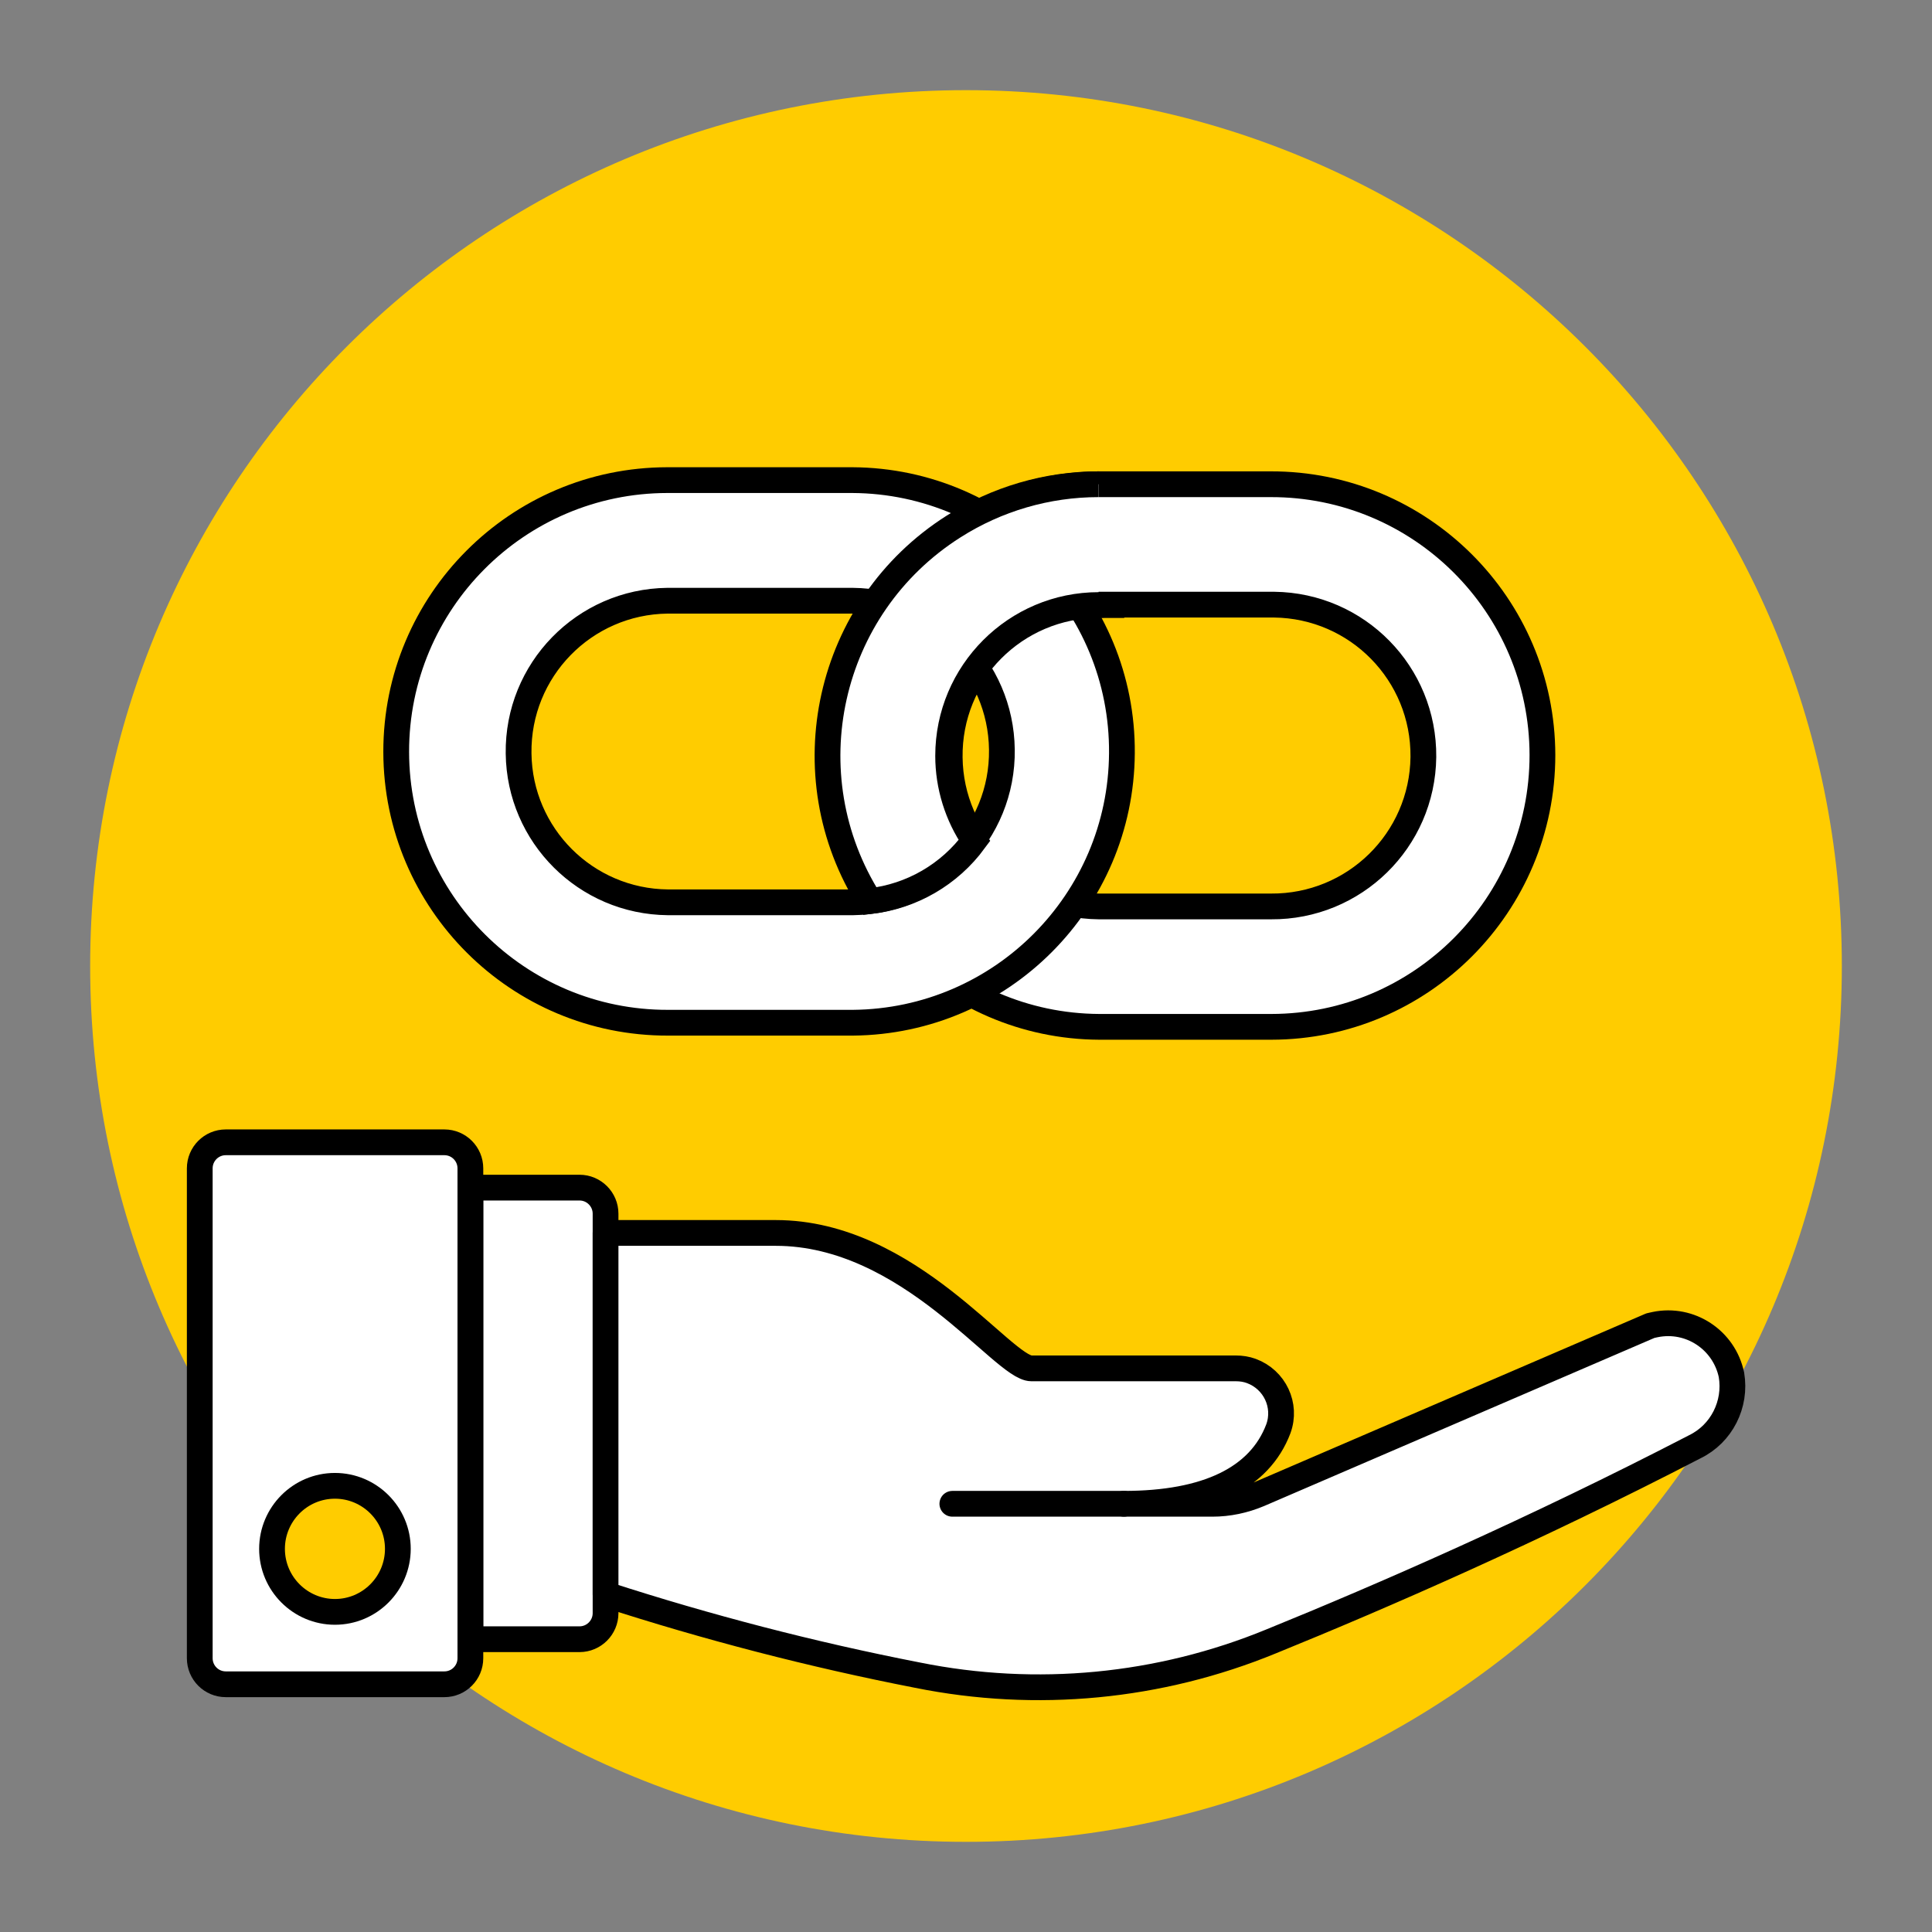 <svg width="300" height="300" viewBox="0 0 300 300" fill="none" xmlns="http://www.w3.org/2000/svg">
<rect x="0" y="0" width="300" height="300" fill="#808080" stroke="none"/>
<g clip-path="url(#clip0_1525_160)">
<path d="M150 286C225.111 286 286 225.111 286 150C286 74.889 225.111 14 150 14C74.889 14 14 74.889 14 150C14 225.111 74.889 286 150 286Z" fill="#FFCC00"/>
<g clip-path="url(#clip1_1525_160)">
<path d="M73.04 254.537H89.994C92.215 254.537 94.031 252.717 94.031 250.493V188.458C94.031 186.234 92.215 184.414 89.994 184.414H73.04V254.537Z" fill="white" stroke="black" stroke-width="4" stroke-linecap="round" stroke-linejoin="round"/>
<path d="M69.004 177.378H35.055C32.826 177.378 31.018 179.188 31.018 181.422V257.489C31.018 259.723 32.826 261.533 35.055 261.533H69.004C71.233 261.533 73.04 259.723 73.04 257.489V181.422C73.04 179.188 71.233 177.378 69.004 177.378Z" fill="white" stroke="black" stroke-width="4" stroke-linecap="round" stroke-linejoin="round"/>
<path d="M61.778 240.504C61.778 245.883 57.419 250.291 52.009 250.291C46.641 250.291 42.24 245.923 42.24 240.504C42.24 235.126 46.6 230.718 52.009 230.718C57.378 230.718 61.778 235.086 61.778 240.504Z" fill="#FFCC00" stroke="black" stroke-width="4" stroke-linecap="round" stroke-linejoin="round"/>
<path d="M94.031 247.581C109.895 252.717 126.083 256.923 142.472 260.118C160.919 263.838 180.013 262.018 197.411 254.861C214.527 247.905 238.182 237.593 263.169 224.652C267.327 222.63 269.628 218.06 268.861 213.491C267.73 208.072 262.442 204.553 256.993 205.686C256.75 205.726 256.508 205.807 256.266 205.847L195.514 232.012C193.213 232.983 190.751 233.508 188.248 233.508H174.523C187.4 233.508 195.595 229.545 198.501 221.862C199.833 218.222 197.936 214.219 194.303 212.884C193.536 212.601 192.728 212.48 191.921 212.48H160.152C155.752 212.48 141.22 191.451 120.472 191.451H94.031V247.581Z" fill="white" stroke="black" stroke-width="4" stroke-linecap="round" stroke-linejoin="round"/>
<path d="M174.523 233.508H147.881" stroke="black" stroke-width="4" stroke-linecap="round" stroke-linejoin="round"/>
</g>
<path d="M197.387 159.447H170.677C147.409 159.325 128.648 140.294 128.831 117.03C128.983 94.041 147.561 75.406 170.586 75.192H197.296C220.564 75.132 239.477 93.98 239.508 117.244C239.508 140.507 220.686 159.417 197.418 159.447H197.387ZM170.586 93.919C157.642 94.071 147.287 104.698 147.47 117.639C147.622 130.367 157.916 140.629 170.647 140.751H197.357C210.3 140.842 220.869 130.489 221.021 117.548C221.143 104.607 210.788 94.041 197.844 93.889C197.661 93.889 197.478 93.889 197.326 93.889H170.616L170.586 93.919Z" fill="white" stroke="black" stroke-width="4"/>
<path d="M132.485 158.808H103.735C80.466 158.869 61.553 140.02 61.523 116.756C61.492 93.493 80.344 74.583 103.613 74.553H132.363C155.632 74.675 174.393 93.706 174.21 116.97C174.058 139.959 155.48 158.594 132.455 158.808H132.485ZM103.643 93.28C90.7 93.432 80.344 104.059 80.527 117C80.68 129.728 90.974 139.99 103.704 140.111H132.455C145.399 139.929 155.754 129.302 155.571 116.391C155.419 103.663 145.124 93.401 132.394 93.28H103.643Z" fill="white"/>
<path d="M132.485 158.808H103.735C80.466 158.869 61.553 140.02 61.523 116.756C61.492 93.493 80.344 74.583 103.613 74.553H132.363C155.632 74.675 174.393 93.706 174.21 116.97C174.058 139.959 155.48 158.594 132.455 158.808H132.485ZM103.643 93.28C90.7 93.432 80.344 104.059 80.527 117C80.68 129.728 90.974 139.99 103.704 140.111H132.455C145.399 139.929 155.754 129.302 155.571 116.391C155.419 103.663 145.124 93.401 132.394 93.28H103.643Z" stroke="black" stroke-width="4" stroke-miterlimit="10"/>
<path d="M170.586 93.95C157.672 93.95 147.196 104.455 147.196 117.365C147.196 122.055 148.627 126.653 151.277 130.52C147.409 135.788 141.531 139.198 135.044 139.929C122.557 120.289 128.374 94.254 148.018 81.77C154.749 77.476 162.576 75.192 170.586 75.192" fill="white"/>
<path d="M174.576 93.95H170.616C157.703 93.95 147.226 104.455 147.226 117.365C147.226 122.055 148.657 126.653 151.307 130.52C147.439 135.788 141.561 139.198 135.074 139.929C122.587 120.289 128.404 94.254 148.048 81.77C154.779 77.476 162.606 75.192 170.586 75.192" stroke="black" stroke-width="4" stroke-miterlimit="10"/>
</g>
<defs>
<clipPath id="clip0_1525_160">
<rect width="300" height="300" fill="white"/>
</clipPath>
<clipPath id="clip1_1525_160">
<rect width="242" height="228" fill="white" transform="translate(29 36)"/>
</clipPath>
</defs>
</svg>

